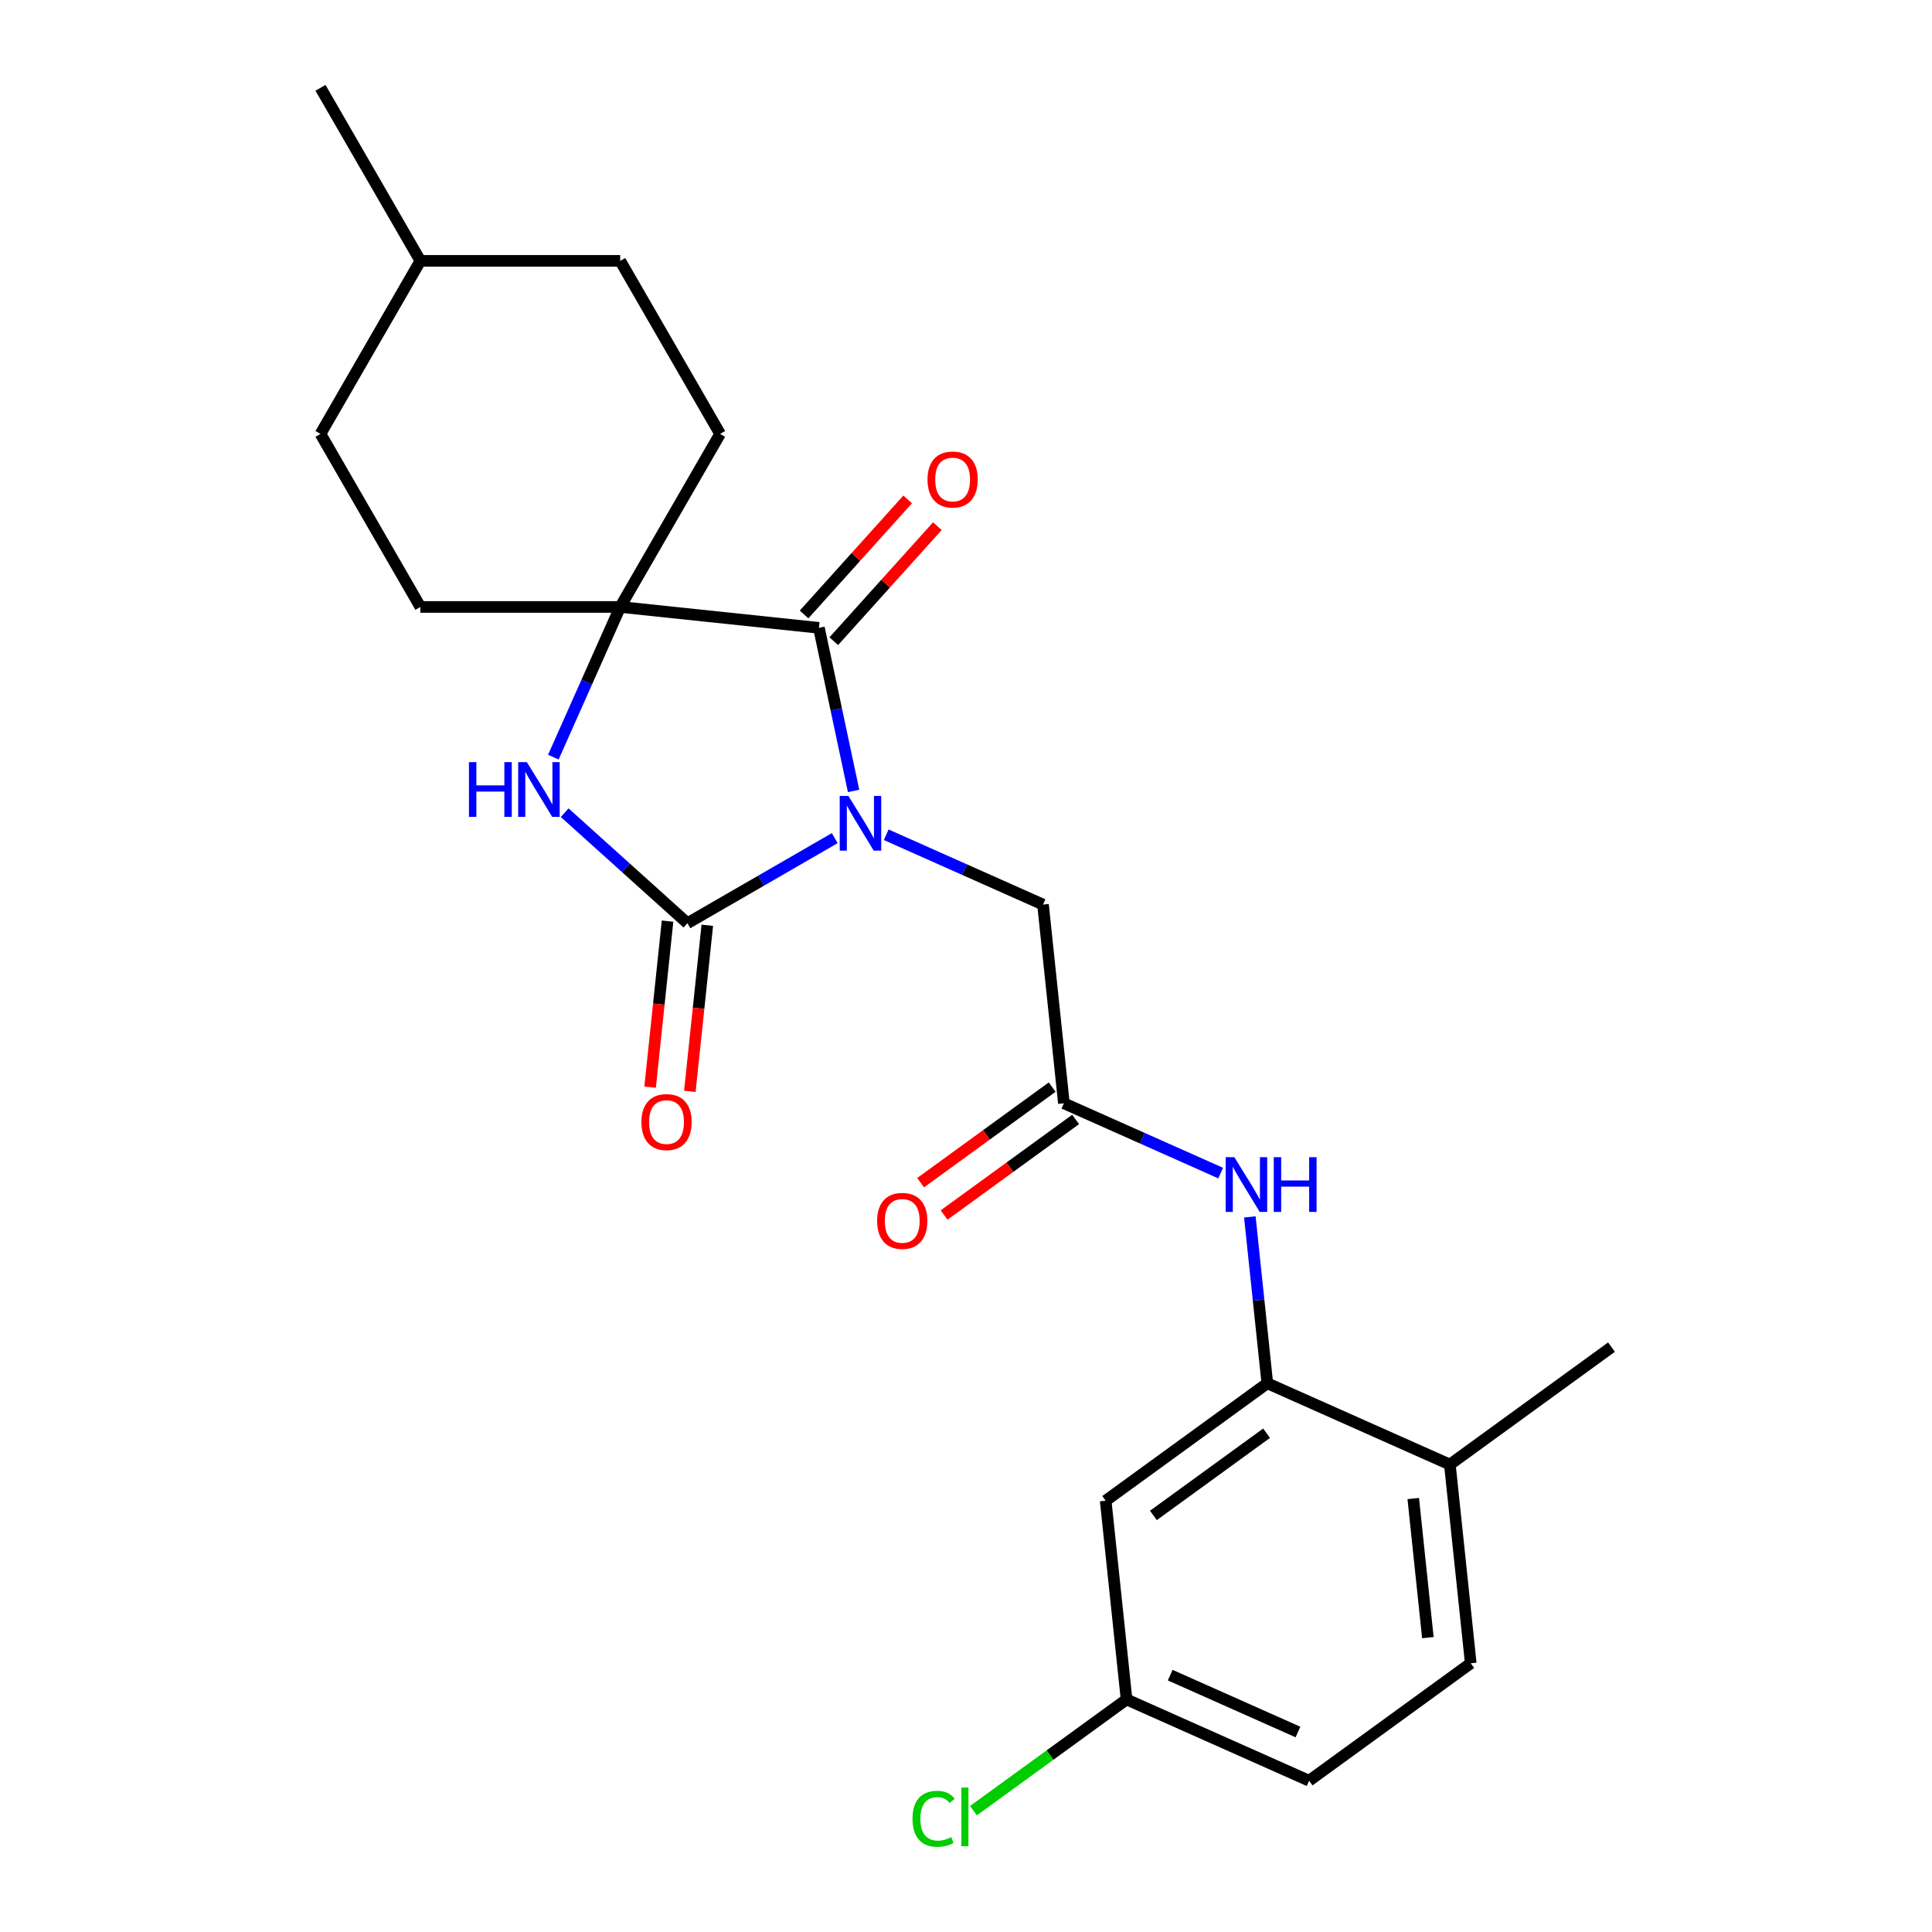 <?xml version='1.0' encoding='iso-8859-1'?>
<svg version='1.1' baseProfile='full'
              xmlns='http://www.w3.org/2000/svg'
                      xmlns:rdkit='http://www.rdkit.org/xml'
                      xmlns:xlink='http://www.w3.org/1999/xlink'
                  xml:space='preserve'
width='1000px' height='1000px' viewBox='0 0 1000 1000'>
<!-- END OF HEADER -->
<rect style='opacity:1.0;fill:#FFFFFF;stroke:none' width='1000' height='1000' x='0' y='0'> </rect>
<path class='bond-0' d='M 432.052,433.827 L 393.931,455.836' style='fill:none;fill-rule:evenodd;stroke:#0000FF;stroke-width:6px;stroke-linecap:butt;stroke-linejoin:miter;stroke-opacity:1' />
<path class='bond-0' d='M 393.931,455.836 L 355.81,477.845' style='fill:none;fill-rule:evenodd;stroke:#000000;stroke-width:6px;stroke-linecap:butt;stroke-linejoin:miter;stroke-opacity:1' />
<path class='bond-1' d='M 441.818,409.388 L 432.846,367.179' style='fill:none;fill-rule:evenodd;stroke:#0000FF;stroke-width:6px;stroke-linecap:butt;stroke-linejoin:miter;stroke-opacity:1' />
<path class='bond-1' d='M 432.846,367.179 L 423.875,324.969' style='fill:none;fill-rule:evenodd;stroke:#000000;stroke-width:6px;stroke-linecap:butt;stroke-linejoin:miter;stroke-opacity:1' />
<path class='bond-2' d='M 458.703,432.066 L 499.282,450.133' style='fill:none;fill-rule:evenodd;stroke:#0000FF;stroke-width:6px;stroke-linecap:butt;stroke-linejoin:miter;stroke-opacity:1' />
<path class='bond-2' d='M 499.282,450.133 L 539.86,468.2' style='fill:none;fill-rule:evenodd;stroke:#000000;stroke-width:6px;stroke-linecap:butt;stroke-linejoin:miter;stroke-opacity:1' />
<path class='bond-3' d='M 355.81,477.845 L 324.043,449.243' style='fill:none;fill-rule:evenodd;stroke:#000000;stroke-width:6px;stroke-linecap:butt;stroke-linejoin:miter;stroke-opacity:1' />
<path class='bond-3' d='M 324.043,449.243 L 292.276,420.64' style='fill:none;fill-rule:evenodd;stroke:#0000FF;stroke-width:6px;stroke-linecap:butt;stroke-linejoin:miter;stroke-opacity:1' />
<path class='bond-4' d='M 345.524,476.764 L 341.007,519.74' style='fill:none;fill-rule:evenodd;stroke:#000000;stroke-width:6px;stroke-linecap:butt;stroke-linejoin:miter;stroke-opacity:1' />
<path class='bond-4' d='M 341.007,519.74 L 336.49,562.716' style='fill:none;fill-rule:evenodd;stroke:#FF0000;stroke-width:6px;stroke-linecap:butt;stroke-linejoin:miter;stroke-opacity:1' />
<path class='bond-4' d='M 366.095,478.927 L 361.579,521.903' style='fill:none;fill-rule:evenodd;stroke:#000000;stroke-width:6px;stroke-linecap:butt;stroke-linejoin:miter;stroke-opacity:1' />
<path class='bond-4' d='M 361.579,521.903 L 357.062,564.879' style='fill:none;fill-rule:evenodd;stroke:#FF0000;stroke-width:6px;stroke-linecap:butt;stroke-linejoin:miter;stroke-opacity:1' />
<path class='bond-5' d='M 423.875,324.969 L 321.017,314.158' style='fill:none;fill-rule:evenodd;stroke:#000000;stroke-width:6px;stroke-linecap:butt;stroke-linejoin:miter;stroke-opacity:1' />
<path class='bond-6' d='M 431.561,331.89 L 458.37,302.115' style='fill:none;fill-rule:evenodd;stroke:#000000;stroke-width:6px;stroke-linecap:butt;stroke-linejoin:miter;stroke-opacity:1' />
<path class='bond-6' d='M 458.37,302.115 L 485.179,272.34' style='fill:none;fill-rule:evenodd;stroke:#FF0000;stroke-width:6px;stroke-linecap:butt;stroke-linejoin:miter;stroke-opacity:1' />
<path class='bond-6' d='M 416.189,318.049 L 442.998,288.274' style='fill:none;fill-rule:evenodd;stroke:#000000;stroke-width:6px;stroke-linecap:butt;stroke-linejoin:miter;stroke-opacity:1' />
<path class='bond-6' d='M 442.998,288.274 L 469.807,258.499' style='fill:none;fill-rule:evenodd;stroke:#FF0000;stroke-width:6px;stroke-linecap:butt;stroke-linejoin:miter;stroke-opacity:1' />
<path class='bond-7' d='M 286.406,391.896 L 303.712,353.027' style='fill:none;fill-rule:evenodd;stroke:#0000FF;stroke-width:6px;stroke-linecap:butt;stroke-linejoin:miter;stroke-opacity:1' />
<path class='bond-7' d='M 303.712,353.027 L 321.017,314.158' style='fill:none;fill-rule:evenodd;stroke:#000000;stroke-width:6px;stroke-linecap:butt;stroke-linejoin:miter;stroke-opacity:1' />
<path class='bond-8' d='M 321.017,314.158 L 372.729,224.591' style='fill:none;fill-rule:evenodd;stroke:#000000;stroke-width:6px;stroke-linecap:butt;stroke-linejoin:miter;stroke-opacity:1' />
<path class='bond-9' d='M 321.017,314.158 L 217.593,314.158' style='fill:none;fill-rule:evenodd;stroke:#000000;stroke-width:6px;stroke-linecap:butt;stroke-linejoin:miter;stroke-opacity:1' />
<path class='bond-10' d='M 655.965,715.981 L 651.439,672.925' style='fill:none;fill-rule:evenodd;stroke:#000000;stroke-width:6px;stroke-linecap:butt;stroke-linejoin:miter;stroke-opacity:1' />
<path class='bond-10' d='M 651.439,672.925 L 646.914,629.869' style='fill:none;fill-rule:evenodd;stroke:#0000FF;stroke-width:6px;stroke-linecap:butt;stroke-linejoin:miter;stroke-opacity:1' />
<path class='bond-11' d='M 655.965,715.981 L 572.293,776.773' style='fill:none;fill-rule:evenodd;stroke:#000000;stroke-width:6px;stroke-linecap:butt;stroke-linejoin:miter;stroke-opacity:1' />
<path class='bond-11' d='M 655.572,741.835 L 597.002,784.388' style='fill:none;fill-rule:evenodd;stroke:#000000;stroke-width:6px;stroke-linecap:butt;stroke-linejoin:miter;stroke-opacity:1' />
<path class='bond-12' d='M 655.965,715.981 L 750.447,758.048' style='fill:none;fill-rule:evenodd;stroke:#000000;stroke-width:6px;stroke-linecap:butt;stroke-linejoin:miter;stroke-opacity:1' />
<path class='bond-13' d='M 539.86,468.2 L 550.671,571.057' style='fill:none;fill-rule:evenodd;stroke:#000000;stroke-width:6px;stroke-linecap:butt;stroke-linejoin:miter;stroke-opacity:1' />
<path class='bond-14' d='M 550.671,571.057 L 591.25,589.124' style='fill:none;fill-rule:evenodd;stroke:#000000;stroke-width:6px;stroke-linecap:butt;stroke-linejoin:miter;stroke-opacity:1' />
<path class='bond-14' d='M 591.25,589.124 L 631.828,607.191' style='fill:none;fill-rule:evenodd;stroke:#0000FF;stroke-width:6px;stroke-linecap:butt;stroke-linejoin:miter;stroke-opacity:1' />
<path class='bond-15' d='M 544.592,562.69 L 510.549,587.424' style='fill:none;fill-rule:evenodd;stroke:#000000;stroke-width:6px;stroke-linecap:butt;stroke-linejoin:miter;stroke-opacity:1' />
<path class='bond-15' d='M 510.549,587.424 L 476.506,612.158' style='fill:none;fill-rule:evenodd;stroke:#FF0000;stroke-width:6px;stroke-linecap:butt;stroke-linejoin:miter;stroke-opacity:1' />
<path class='bond-15' d='M 556.75,579.425 L 522.707,604.158' style='fill:none;fill-rule:evenodd;stroke:#000000;stroke-width:6px;stroke-linecap:butt;stroke-linejoin:miter;stroke-opacity:1' />
<path class='bond-15' d='M 522.707,604.158 L 488.664,628.892' style='fill:none;fill-rule:evenodd;stroke:#FF0000;stroke-width:6px;stroke-linecap:butt;stroke-linejoin:miter;stroke-opacity:1' />
<path class='bond-16' d='M 572.293,776.773 L 583.104,879.63' style='fill:none;fill-rule:evenodd;stroke:#000000;stroke-width:6px;stroke-linecap:butt;stroke-linejoin:miter;stroke-opacity:1' />
<path class='bond-17' d='M 750.447,758.048 L 761.258,860.906' style='fill:none;fill-rule:evenodd;stroke:#000000;stroke-width:6px;stroke-linecap:butt;stroke-linejoin:miter;stroke-opacity:1' />
<path class='bond-17' d='M 731.497,775.639 L 739.065,847.639' style='fill:none;fill-rule:evenodd;stroke:#000000;stroke-width:6px;stroke-linecap:butt;stroke-linejoin:miter;stroke-opacity:1' />
<path class='bond-18' d='M 750.447,758.048 L 834.119,697.257' style='fill:none;fill-rule:evenodd;stroke:#000000;stroke-width:6px;stroke-linecap:butt;stroke-linejoin:miter;stroke-opacity:1' />
<path class='bond-19' d='M 372.729,224.591 L 321.017,135.023' style='fill:none;fill-rule:evenodd;stroke:#000000;stroke-width:6px;stroke-linecap:butt;stroke-linejoin:miter;stroke-opacity:1' />
<path class='bond-20' d='M 217.593,314.158 L 165.881,224.591' style='fill:none;fill-rule:evenodd;stroke:#000000;stroke-width:6px;stroke-linecap:butt;stroke-linejoin:miter;stroke-opacity:1' />
<path class='bond-21' d='M 761.258,860.906 L 677.586,921.697' style='fill:none;fill-rule:evenodd;stroke:#000000;stroke-width:6px;stroke-linecap:butt;stroke-linejoin:miter;stroke-opacity:1' />
<path class='bond-22' d='M 583.104,879.63 L 543.48,908.418' style='fill:none;fill-rule:evenodd;stroke:#000000;stroke-width:6px;stroke-linecap:butt;stroke-linejoin:miter;stroke-opacity:1' />
<path class='bond-22' d='M 543.48,908.418 L 503.857,937.206' style='fill:none;fill-rule:evenodd;stroke:#00CC00;stroke-width:6px;stroke-linecap:butt;stroke-linejoin:miter;stroke-opacity:1' />
<path class='bond-23' d='M 583.104,879.63 L 677.586,921.697' style='fill:none;fill-rule:evenodd;stroke:#000000;stroke-width:6px;stroke-linecap:butt;stroke-linejoin:miter;stroke-opacity:1' />
<path class='bond-23' d='M 605.689,867.044 L 671.827,896.49' style='fill:none;fill-rule:evenodd;stroke:#000000;stroke-width:6px;stroke-linecap:butt;stroke-linejoin:miter;stroke-opacity:1' />
<path class='bond-24' d='M 321.017,135.023 L 217.593,135.023' style='fill:none;fill-rule:evenodd;stroke:#000000;stroke-width:6px;stroke-linecap:butt;stroke-linejoin:miter;stroke-opacity:1' />
<path class='bond-25' d='M 165.881,224.591 L 217.593,135.023' style='fill:none;fill-rule:evenodd;stroke:#000000;stroke-width:6px;stroke-linecap:butt;stroke-linejoin:miter;stroke-opacity:1' />
<path class='bond-26' d='M 217.593,135.023 L 165.881,45.455' style='fill:none;fill-rule:evenodd;stroke:#000000;stroke-width:6px;stroke-linecap:butt;stroke-linejoin:miter;stroke-opacity:1' />
<path  class='atom-0' d='M 439.118 411.973
L 448.398 426.973
Q 449.318 428.453, 450.798 431.133
Q 452.278 433.813, 452.358 433.973
L 452.358 411.973
L 456.118 411.973
L 456.118 440.293
L 452.238 440.293
L 442.278 423.893
Q 441.118 421.973, 439.878 419.773
Q 438.678 417.573, 438.318 416.893
L 438.318 440.293
L 434.638 440.293
L 434.638 411.973
L 439.118 411.973
' fill='#0000FF'/>
<path  class='atom-3' d='M 242.731 394.481
L 246.571 394.481
L 246.571 406.521
L 261.051 406.521
L 261.051 394.481
L 264.891 394.481
L 264.891 422.801
L 261.051 422.801
L 261.051 409.721
L 246.571 409.721
L 246.571 422.801
L 242.731 422.801
L 242.731 394.481
' fill='#0000FF'/>
<path  class='atom-3' d='M 272.691 394.481
L 281.971 409.481
Q 282.891 410.961, 284.371 413.641
Q 285.851 416.321, 285.931 416.481
L 285.931 394.481
L 289.691 394.481
L 289.691 422.801
L 285.811 422.801
L 275.851 406.401
Q 274.691 404.481, 273.451 402.281
Q 272.251 400.081, 271.891 399.401
L 271.891 422.801
L 268.211 422.801
L 268.211 394.481
L 272.691 394.481
' fill='#0000FF'/>
<path  class='atom-8' d='M 638.894 598.964
L 648.174 613.964
Q 649.094 615.444, 650.574 618.124
Q 652.054 620.804, 652.134 620.964
L 652.134 598.964
L 655.894 598.964
L 655.894 627.284
L 652.014 627.284
L 642.054 610.884
Q 640.894 608.964, 639.654 606.764
Q 638.454 604.564, 638.094 603.884
L 638.094 627.284
L 634.414 627.284
L 634.414 598.964
L 638.894 598.964
' fill='#0000FF'/>
<path  class='atom-8' d='M 659.294 598.964
L 663.134 598.964
L 663.134 611.004
L 677.614 611.004
L 677.614 598.964
L 681.454 598.964
L 681.454 627.284
L 677.614 627.284
L 677.614 614.204
L 663.134 614.204
L 663.134 627.284
L 659.294 627.284
L 659.294 598.964
' fill='#0000FF'/>
<path  class='atom-10' d='M 331.999 580.783
Q 331.999 573.983, 335.359 570.183
Q 338.719 566.383, 344.999 566.383
Q 351.279 566.383, 354.639 570.183
Q 357.999 573.983, 357.999 580.783
Q 357.999 587.663, 354.599 591.583
Q 351.199 595.463, 344.999 595.463
Q 338.759 595.463, 335.359 591.583
Q 331.999 587.703, 331.999 580.783
M 344.999 592.263
Q 349.319 592.263, 351.639 589.383
Q 353.999 586.463, 353.999 580.783
Q 353.999 575.223, 351.639 572.423
Q 349.319 569.583, 344.999 569.583
Q 340.679 569.583, 338.319 572.383
Q 335.999 575.183, 335.999 580.783
Q 335.999 586.503, 338.319 589.383
Q 340.679 592.263, 344.999 592.263
' fill='#FF0000'/>
<path  class='atom-11' d='M 480.079 248.19
Q 480.079 241.39, 483.439 237.59
Q 486.799 233.79, 493.079 233.79
Q 499.359 233.79, 502.719 237.59
Q 506.079 241.39, 506.079 248.19
Q 506.079 255.07, 502.679 258.99
Q 499.279 262.87, 493.079 262.87
Q 486.839 262.87, 483.439 258.99
Q 480.079 255.11, 480.079 248.19
M 493.079 259.67
Q 497.399 259.67, 499.719 256.79
Q 502.079 253.87, 502.079 248.19
Q 502.079 242.63, 499.719 239.83
Q 497.399 236.99, 493.079 236.99
Q 488.759 236.99, 486.399 239.79
Q 484.079 242.59, 484.079 248.19
Q 484.079 253.91, 486.399 256.79
Q 488.759 259.67, 493.079 259.67
' fill='#FF0000'/>
<path  class='atom-15' d='M 453.999 631.929
Q 453.999 625.129, 457.359 621.329
Q 460.719 617.529, 466.999 617.529
Q 473.279 617.529, 476.639 621.329
Q 479.999 625.129, 479.999 631.929
Q 479.999 638.809, 476.599 642.729
Q 473.199 646.609, 466.999 646.609
Q 460.759 646.609, 457.359 642.729
Q 453.999 638.849, 453.999 631.929
M 466.999 643.409
Q 471.319 643.409, 473.639 640.529
Q 475.999 637.609, 475.999 631.929
Q 475.999 626.369, 473.639 623.569
Q 471.319 620.729, 466.999 620.729
Q 462.679 620.729, 460.319 623.529
Q 457.999 626.329, 457.999 631.929
Q 457.999 637.649, 460.319 640.529
Q 462.679 643.409, 466.999 643.409
' fill='#FF0000'/>
<path  class='atom-19' d='M 472.312 941.402
Q 472.312 934.362, 475.592 930.682
Q 478.912 926.962, 485.192 926.962
Q 491.032 926.962, 494.152 931.082
L 491.512 933.242
Q 489.232 930.242, 485.192 930.242
Q 480.912 930.242, 478.632 933.122
Q 476.392 935.962, 476.392 941.402
Q 476.392 947.002, 478.712 949.882
Q 481.072 952.762, 485.632 952.762
Q 488.752 952.762, 492.392 950.882
L 493.512 953.882
Q 492.032 954.842, 489.792 955.402
Q 487.552 955.962, 485.072 955.962
Q 478.912 955.962, 475.592 952.202
Q 472.312 948.442, 472.312 941.402
' fill='#00CC00'/>
<path  class='atom-19' d='M 497.592 925.242
L 501.272 925.242
L 501.272 955.602
L 497.592 955.602
L 497.592 925.242
' fill='#00CC00'/>
</svg>
